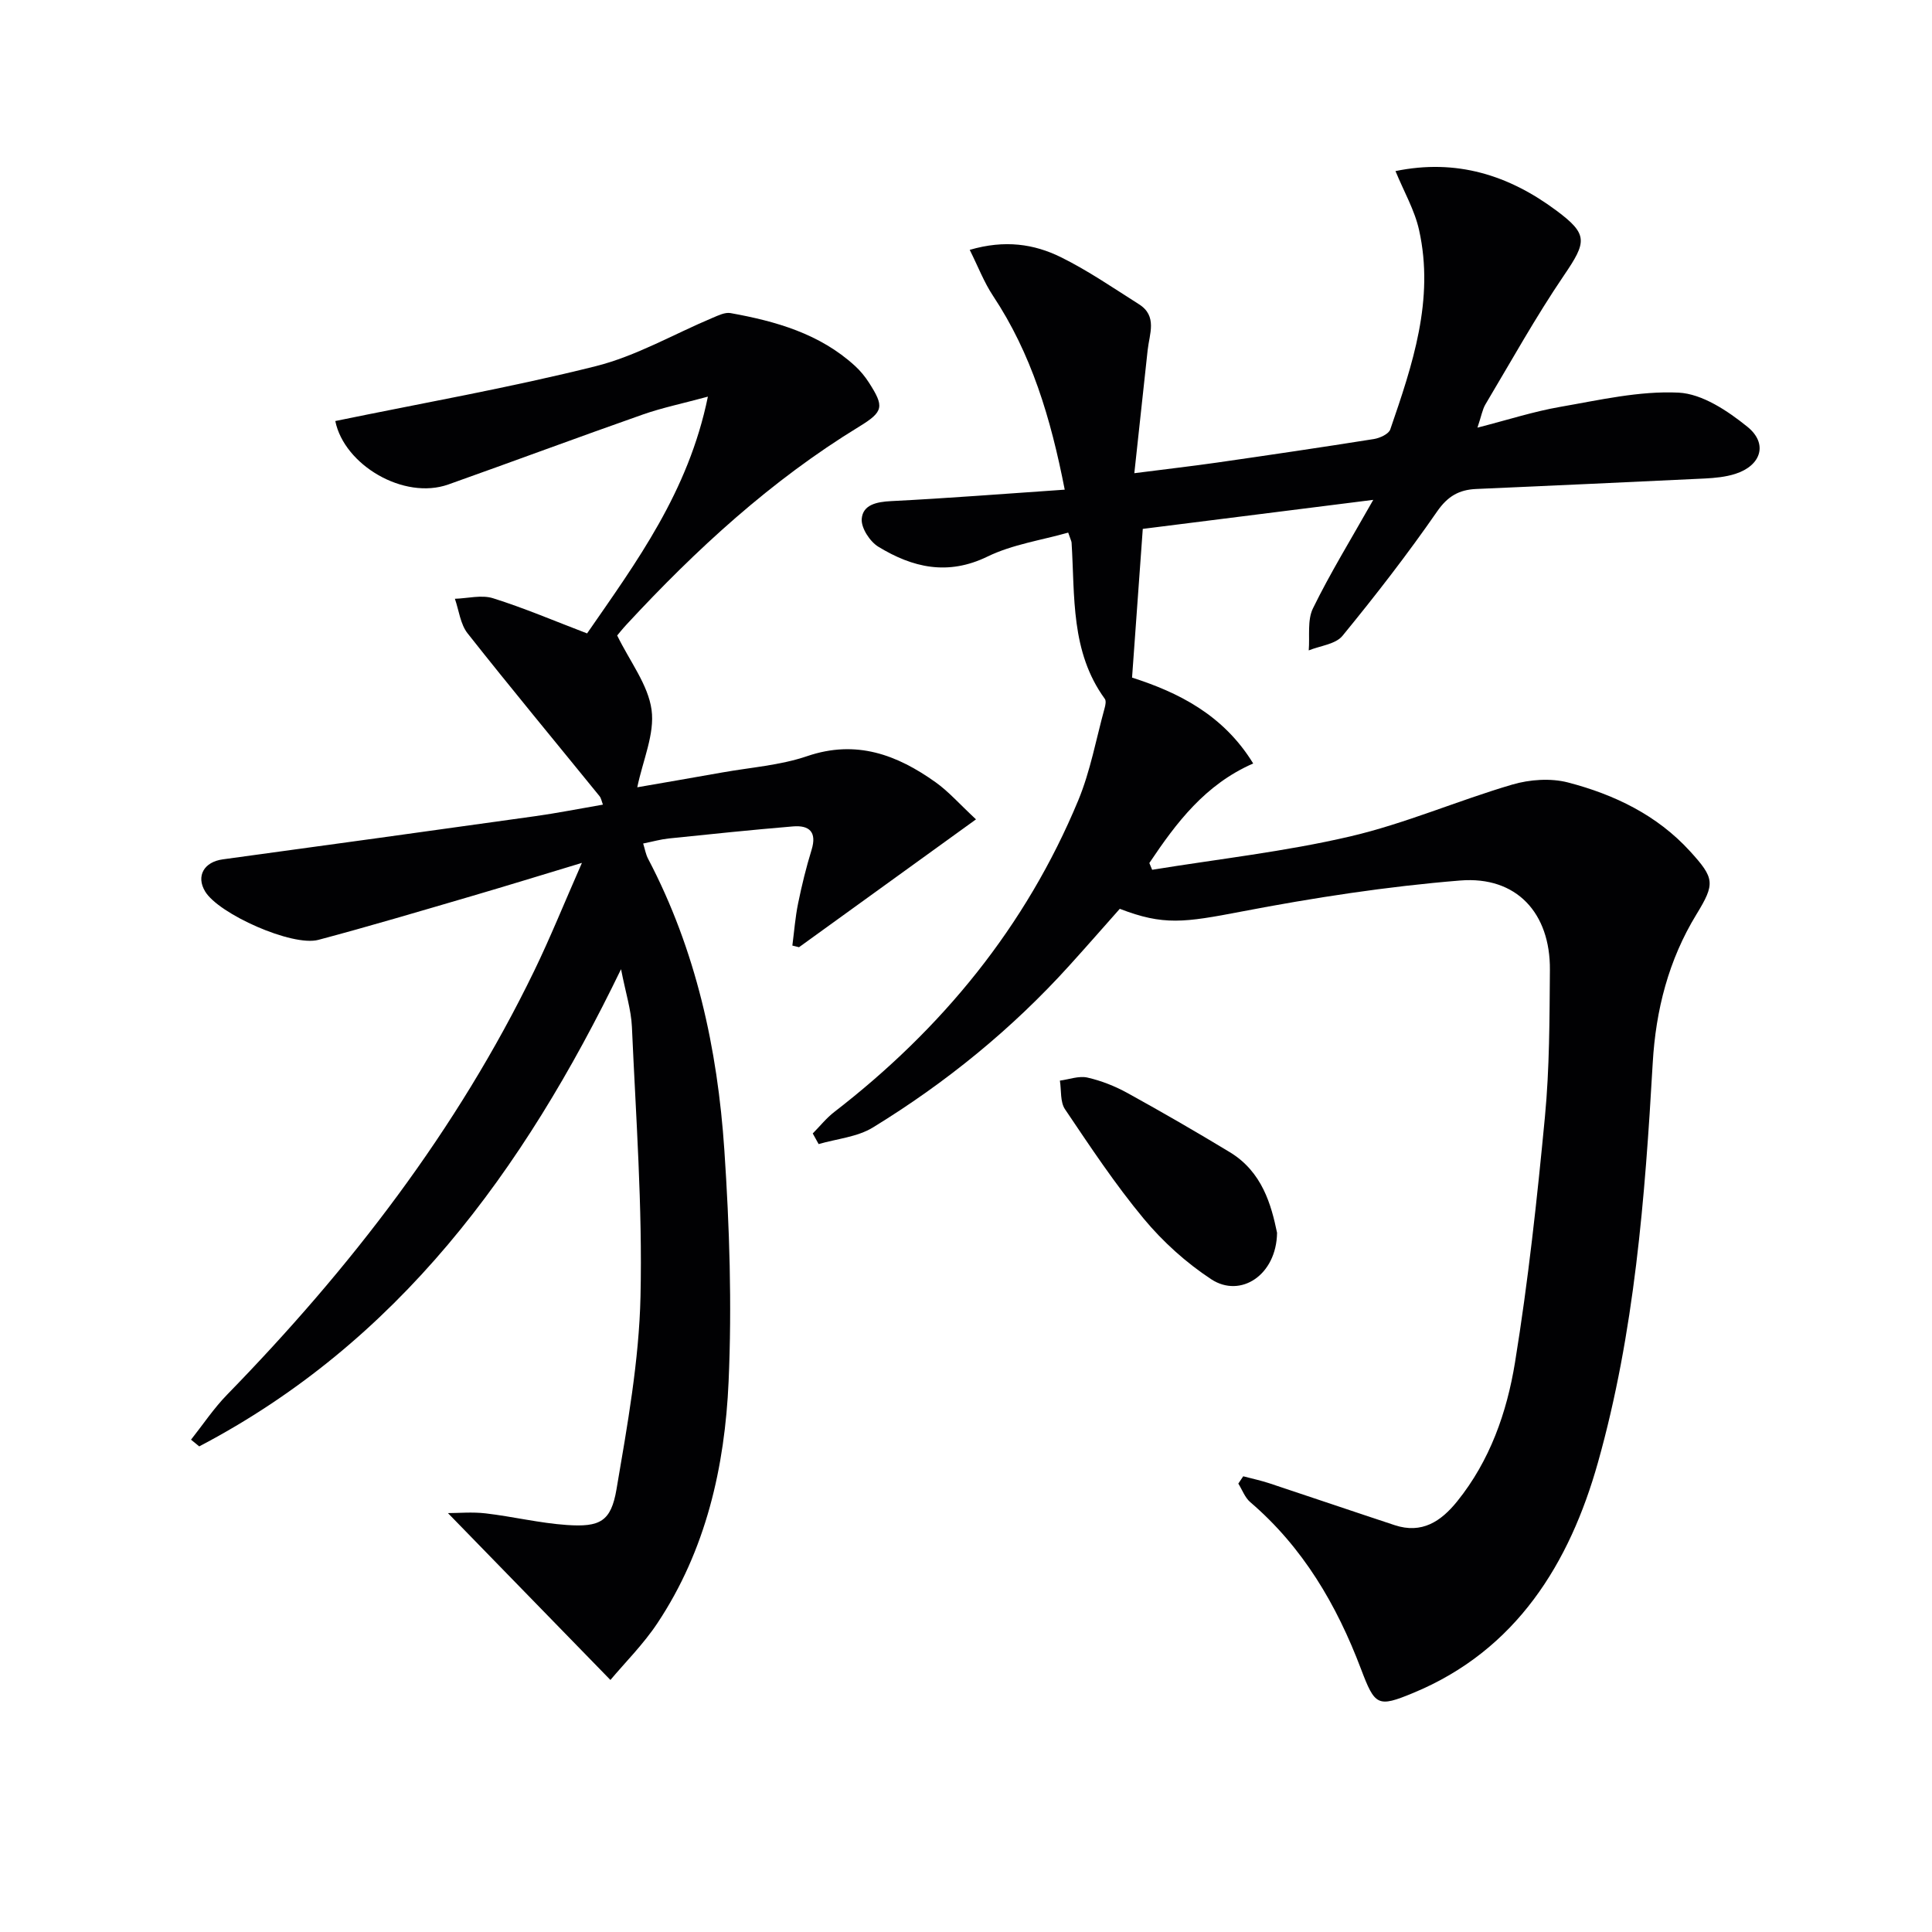 <svg enable-background="new 0 0 400 400" viewBox="0 0 400 400" xmlns="http://www.w3.org/2000/svg"><g fill="#010103"><path d="m257.4 305.65c1.81.48 3.66.87 5.44 1.46 8.65 2.86 17.27 5.81 25.92 8.66 5.61 1.85 9.56-.75 12.94-4.94 6.78-8.41 10.28-18.42 11.96-28.72 2.74-16.85 4.58-33.87 6.2-50.88.96-10.08.95-20.28 1.03-30.42.1-11.76-6.9-19.46-18.58-18.51-15.18 1.23-30.32 3.56-45.28 6.43-11.89 2.28-16.14 2.92-25.19-.57-3.4 3.83-6.87 7.8-10.41 11.71-11.92 13.18-25.59 24.3-40.7 33.56-3.23 1.98-7.47 2.34-11.24 3.44-.41-.73-.81-1.47-1.22-2.2 1.48-1.49 2.81-3.18 4.46-4.45 22.31-17.23 39.66-38.39 50.51-64.51 2.52-6.08 3.7-12.71 5.46-19.1.17-.61.35-1.5.04-1.92-7.11-9.77-6.18-21.22-6.88-32.33-.02-.31-.2-.62-.7-2.09-5.55 1.58-11.53 2.44-16.71 4.96-8.24 4.01-15.52 2.28-22.59-2.03-1.76-1.07-3.59-3.89-3.45-5.76.22-2.94 3.08-3.54 6.08-3.69 11.74-.59 23.47-1.52 35.95-2.37-2.9-14.86-6.91-28.18-14.85-40.14-1.85-2.79-3.07-6-4.82-9.51 7.29-2.13 13.33-1.21 18.86 1.51 5.63 2.78 10.86 6.38 16.18 9.75 3.87 2.45 2.16 6.15 1.8 9.49-.87 8.17-1.77 16.34-2.76 25.49 6.7-.86 11.89-1.45 17.06-2.19 10.85-1.56 21.7-3.16 32.53-4.88 1.24-.2 3.07-1.03 3.4-1.99 4.6-13.38 9.18-26.87 5.96-41.3-.91-4.1-3.12-7.91-4.88-12.19 12.63-2.6 23.47.84 33.32 8.18 6.59 4.91 6.3 6.45 1.57 13.4-5.85 8.61-10.92 17.75-16.26 26.71-.64 1.07-.84 2.41-1.66 4.83 6.31-1.62 11.65-3.35 17.12-4.3 8.13-1.41 16.4-3.34 24.51-2.95 4.9.24 10.16 3.76 14.25 7.06 4.33 3.49 2.87 8.03-2.46 9.75-2.02.65-4.22.86-6.36.97-15.78.77-31.56 1.46-47.35 2.17-3.5.16-5.86 1.48-8.05 4.64-6.14 8.87-12.77 17.42-19.61 25.77-1.43 1.74-4.61 2.04-6.98 3.01.24-2.93-.33-6.26.88-8.72 3.54-7.24 7.78-14.14 12.48-22.45-17.07 2.15-32.4 4.08-47.72 6.01-.73 10.11-1.45 20.16-2.22 30.79 9.52 3.05 18.88 7.66 25.08 17.78-9.96 4.35-15.93 12.29-21.5 20.61.19.47.38.94.58 1.4 13.69-2.23 27.53-3.76 41.01-6.91 11.39-2.66 22.28-7.42 33.54-10.73 3.61-1.06 7.95-1.37 11.54-.44 9.57 2.49 18.44 6.74 25.28 14.25 5.1 5.6 5.21 6.69 1.32 13.06-5.78 9.45-8.42 19.82-9.05 30.75-1.6 27.9-3.77 55.85-11.35 82.76-5.84 20.75-16.83 38.84-38.27 47.7-7.33 3.03-7.89 2.66-10.78-4.97-5.02-13.26-12-25.19-22.93-34.55-1.11-.95-1.66-2.55-2.47-3.84.35-.53.68-1.02 1.02-1.51z"/><path d="m69.42 87.17c17.99-3.71 36.1-6.89 53.9-11.35 8.39-2.1 16.17-6.64 24.24-10.03 1.17-.49 2.54-1.17 3.68-.97 9.4 1.69 18.49 4.27 25.78 10.94 1.09 1 2.07 2.19 2.87 3.43 3.19 4.98 3.1 6.01-2 9.13-18.22 11.13-33.74 25.39-48.16 40.97-.9.97-1.72 2.01-1.95 2.28 2.66 5.44 6.41 10.21 7.12 15.4.68 4.98-1.79 10.39-2.96 16.03 5.2-.91 11.4-1.96 17.6-3.07 5.88-1.05 11.99-1.47 17.58-3.38 10.16-3.46 18.6-.29 26.6 5.42 2.67 1.9 4.89 4.45 8.35 7.67-12.58 9.09-24.61 17.78-36.64 26.47-.46-.11-.92-.23-1.38-.34.38-2.92.6-5.87 1.19-8.74.76-3.73 1.67-7.45 2.79-11.08 1.14-3.72-.49-5.13-3.86-4.85-8.59.72-17.16 1.61-25.74 2.5-1.63.17-3.24.63-5.27 1.04.36 1.14.53 2.23 1.02 3.16 9.92 18.89 14.38 39.31 15.79 60.32 1.07 15.92 1.58 31.96.88 47.88-.78 17.71-4.69 34.94-14.74 50.06-2.91 4.38-6.72 8.17-9.73 11.76-11.44-11.75-22.44-23.05-33.64-34.55 2.19 0 5.05-.27 7.84.06 5.6.66 11.13 2.01 16.74 2.4 6.92.48 9.18-.72 10.32-7.39 2.25-13.22 4.67-26.59 4.97-39.94.42-18.58-.96-37.21-1.78-55.81-.16-3.54-1.3-7.04-2.25-11.93-20.31 41.98-46.27 77.27-87.33 98.8-.57-.46-1.13-.93-1.7-1.39 2.47-3.12 4.7-6.48 7.46-9.31 25.5-26.16 47.59-54.76 63.59-87.75 3.32-6.85 6.17-13.92 9.88-22.36-8.6 2.6-15.79 4.82-23 6.93-10.5 3.07-21 6.2-31.57 9.01-5.41 1.44-20.67-5.37-23.45-10.04-1.9-3.18-.22-6.1 3.67-6.63 21.54-2.94 43.08-5.91 64.61-8.93 4.59-.64 9.15-1.55 14.09-2.4-.27-.7-.36-1.33-.7-1.75-9.12-11.23-18.36-22.36-27.32-33.71-1.5-1.9-1.79-4.75-2.63-7.16 2.65-.08 5.52-.86 7.9-.11 6.47 2.03 12.73 4.71 19.47 7.28 10.22-14.79 20.97-29.27 25.01-49.02-5.31 1.44-9.47 2.3-13.44 3.69-13.46 4.73-26.83 9.71-40.28 14.49-9.24 3.29-21.58-4.04-23.42-13.13z"/><path d="m264.4 255.23c-.11 8.75-7.55 13.61-13.62 9.63-5.19-3.41-10.02-7.77-13.99-12.55-5.93-7.14-11.09-14.93-16.29-22.65-1.03-1.52-.74-3.93-1.06-5.93 1.91-.25 3.93-1.03 5.7-.63 2.88.65 5.74 1.79 8.33 3.22 7.13 3.93 14.18 8.01 21.14 12.22 6.74 4.08 8.6 10.95 9.79 16.69z"/></g></svg>